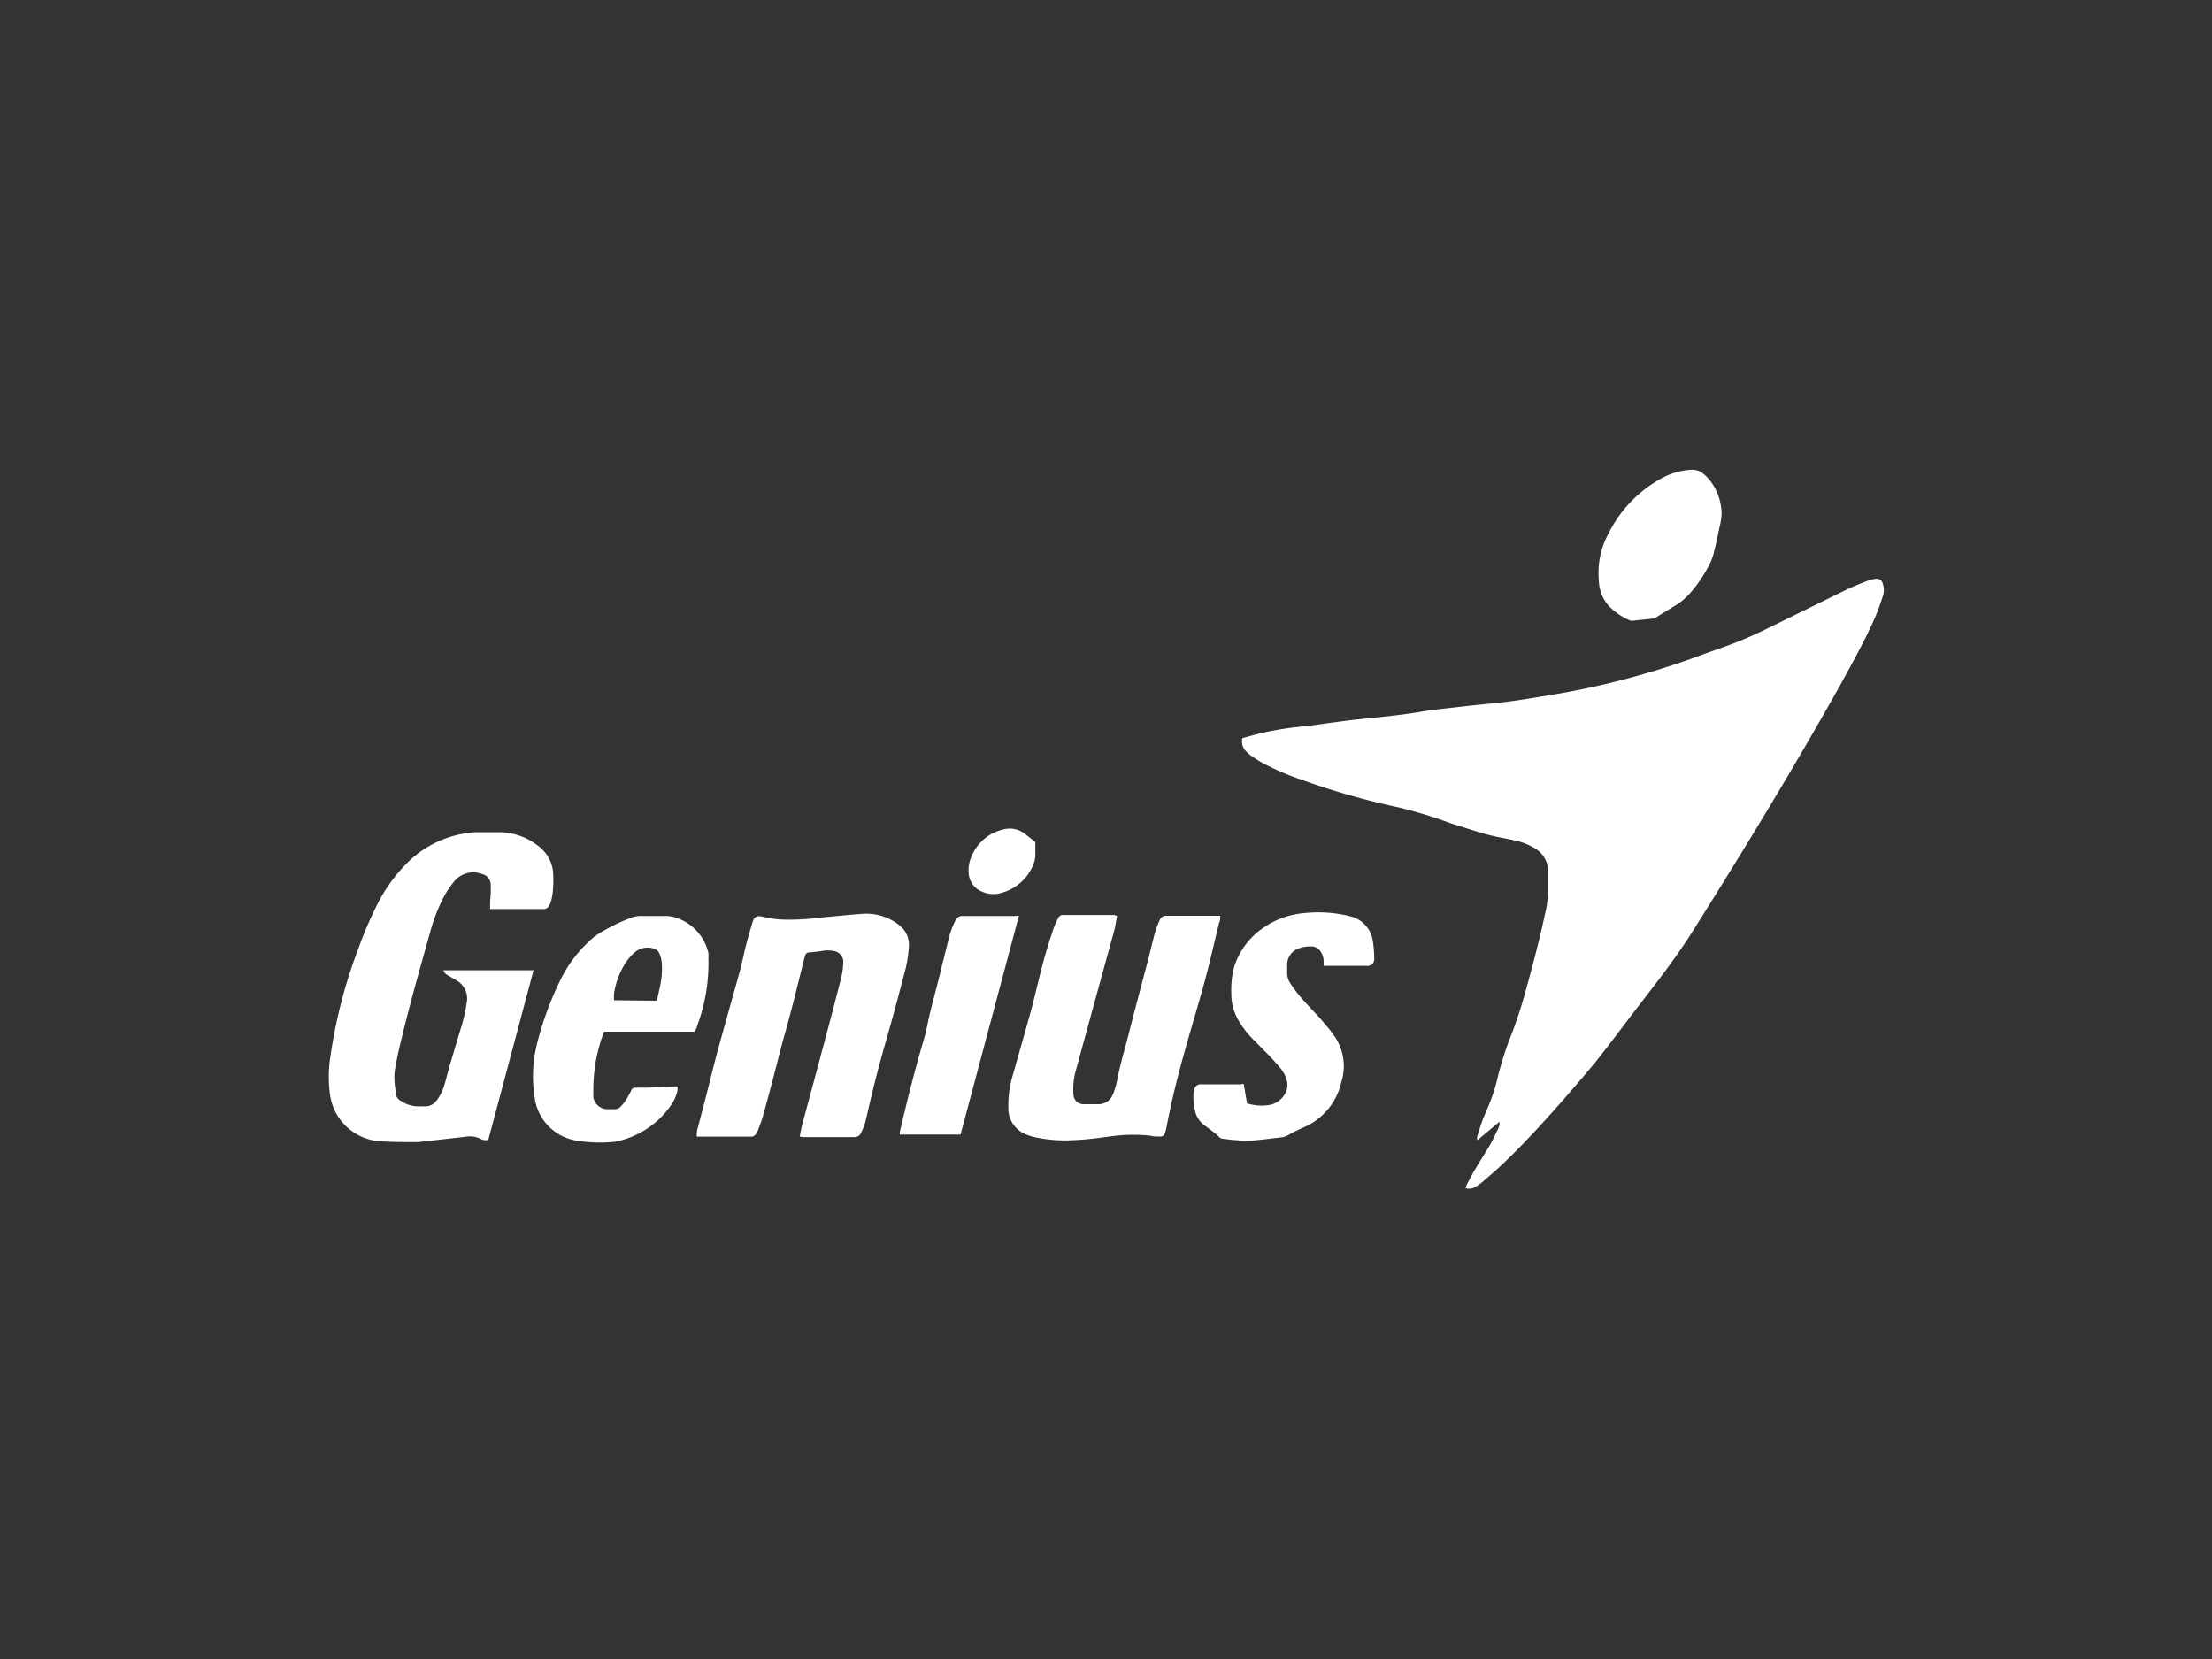 <svg id="Capa_1" data-name="Capa 1" xmlns="http://www.w3.org/2000/svg" viewBox="0 0 200 150"><rect x="0" y="0" width="200" height="150" fill="#333333" stroke="none"/><defs><style>.cls-1{fill:#fff;}</style></defs><title>1</title><path class="cls-1" d="M112.33,66.74c.65-.17,1.3-.37,2-.52a29.13,29.13,0,0,1,3.52-.54c.86-.09,1.71-.23,2.57-.34s1.54-.21,2.31-.29c1.91-.2,3.82-.37,5.72-.69,1.08-.19,2.18-.29,3.27-.42s2.32-.25,3.48-.37c1.54-.15,3.06-.41,4.58-.66a73.28,73.28,0,0,0,13.85-3.61c1.17-.44,2.36-.82,3.52-1.29,1-.4,2-.85,2.92-1.32,2.28-1.11,4.55-2.24,6.83-3.35.64-.31,1.3-.57,2-.84a2.49,2.49,0,0,1,.69-.16.55.55,0,0,1,.64.42,1.78,1.78,0,0,1,0,1.18c-.22.65-.44,1.31-.72,1.94-.91,2.07-2,4-3.09,6-2.8,5-5.76,10-8.77,14.91-1.54,2.51-3.08,5-4.67,7.51s-3.28,4.63-5,6.88c-1.25,1.62-2.46,3.26-3.73,4.86-1,1.2-2,2.36-3,3.51-1.77,2-3.59,4-5.53,5.83-.55.52-1.13,1-1.7,1.5a4.55,4.55,0,0,1-.58.41,1.07,1.07,0,0,1-.93.14,2.66,2.66,0,0,1,.13-.36c.25-.47.49-.94.76-1.39.42-.71.88-1.41,1.3-2.13.28-.49.52-1,.77-1.53a1.22,1.22,0,0,0,.11-.6l-2,1.67a.59.59,0,0,1,0-.39c.14-.45.28-.91.44-1.35s.34-.82.51-1.23a15.56,15.56,0,0,0,.86-2.61,30.42,30.42,0,0,1,1.34-4.16,42.46,42.46,0,0,0,1.3-4.07c.62-2.24,1.2-4.48,1.69-6.75a9.07,9.07,0,0,0,.25-2.28c0-.5,0-1,0-1.49a2.35,2.35,0,0,0-1.11-2A5.62,5.62,0,0,0,137,76c-.87-.2-1.76-.33-2.62-.57-1.09-.3-2.16-.67-3.24-1A41,41,0,0,0,126.45,73a67.51,67.51,0,0,1-8.92-2.55,23.45,23.45,0,0,1-3.27-1.41c-.38-.2-.74-.44-1.1-.68a3.72,3.72,0,0,1-.51-.45A1.23,1.23,0,0,1,112.33,66.74Z"/><path class="cls-1" d="M40.08,87.73h8.16l-4.09,15.33a.94.94,0,0,1-.7-.09,2.18,2.18,0,0,0-1.36-.19l-4.25.48h-.16c-1.1,0-2.21,0-3.3-.07a4.9,4.9,0,0,1-4.56-4.35,11.74,11.74,0,0,1,0-2.94,46,46,0,0,1,2.65-10.32A33.83,33.83,0,0,1,34,82a14.48,14.48,0,0,1,2.72-3.88,9.55,9.55,0,0,1,5.47-2.79,6.32,6.32,0,0,1,.81-.08c.77,0,1.53,0,2.3,0a5.68,5.68,0,0,1,3.35,1.23A3.34,3.34,0,0,1,50,78.77a10.32,10.32,0,0,1,0,1.65,5.79,5.79,0,0,1-.16,1,1.85,1.85,0,0,1-.18.45.56.56,0,0,1-.55.32h-4.8c0-.42,0-.81.05-1.19a8.86,8.86,0,0,0,0-1.1,1,1,0,0,0-.76-.87,2.22,2.22,0,0,0-2.53.66,8.71,8.71,0,0,0-.86,1.25,15.85,15.85,0,0,0-1.35,3.46c-1,3.54-2,7.08-2.83,10.67-.13.59-.24,1.19-.34,1.78a5.88,5.88,0,0,0,.07,1.68.84.84,0,0,1,0,.16.9.9,0,0,0,.53.87,2.68,2.68,0,0,0,1.43.47h.65a1.24,1.24,0,0,0,1.1-.52,4.08,4.08,0,0,0,.57-1c.23-.64.38-1.3.57-2l1-3.35a15.54,15.54,0,0,0,.59-2.52,1.88,1.88,0,0,0-.93-2l-.75-.44A.85.85,0,0,1,40.08,87.73Z"/><path class="cls-1" d="M101,82.82c-.09.44-.14.87-.25,1.29-.49,1.81-1,3.62-1.49,5.43-.69,2.51-1.37,5-2.06,7.52A6.44,6.44,0,0,0,97.06,99a.9.9,0,0,0,.84.84c.47,0,1,0,1.43,0a1.38,1.38,0,0,0,1.29-.88,6.66,6.66,0,0,0,.39-1.3c.29-1.53.75-3,1.13-4.52.52-2.05,1.07-4.09,1.61-6.14.24-.92.45-1.85.7-2.76a7.85,7.85,0,0,1,.41-1.05.61.61,0,0,1,.64-.39c1.49,0,3,0,4.47,0h.36c0,.23,0,.43-.1.62-.43,1.76-.83,3.53-1.3,5.28-.61,2.25-1.3,4.48-1.92,6.72s-1.12,4.3-1.54,6.49a4.09,4.09,0,0,1-.12.47c-.1.32-.21.39-.55.38s-.49,0-.74-.07a14.43,14.43,0,0,0-3.2,0c-1.23.15-2.47.35-3.7.39a12.8,12.8,0,0,1-3.73-.29,5.27,5.27,0,0,1-.58-.19,2.52,2.52,0,0,1-1.68-2.45,9.57,9.57,0,0,1,.42-3c.53-1.89,1.08-3.78,1.6-5.67.39-1.44.71-2.89,1.09-4.33.29-1.09.63-2.18,1-3.26a6.92,6.92,0,0,1,.41-.91.44.44,0,0,1,.44-.25h4.63Z"/><path class="cls-1" d="M72.31,102.77c.07-.36.12-.67.2-1,.78-2.9,1.56-5.79,2.33-8.69q.63-2.36,1.23-4.73a6.94,6.94,0,0,0,.17-1.25A1,1,0,0,0,75.47,86,2.91,2.91,0,0,0,74.22,86l-.87.1c-.44,0-.51.09-.62.52-.39,1.54-.76,3.08-1.16,4.61-.35,1.36-.75,2.7-1.1,4.06C70,97.14,69.52,99,69,100.84c-.12.45-.29.88-.45,1.31a2.15,2.15,0,0,1-.2.37.49.49,0,0,1-.45.25H63a2.38,2.38,0,0,1,.1-.83c.26-1,.53-2,.8-3.07.36-1.41.7-2.83,1.09-4.23.61-2.24,1.25-4.47,1.87-6.71.23-.85.4-1.72.62-2.58.17-.65.36-1.29.55-1.93a1.58,1.58,0,0,1,.08-.21.51.51,0,0,1,.61-.36,4.06,4.06,0,0,1,.54.1,8.1,8.1,0,0,0,1.41.19,21.29,21.29,0,0,0,3.55-.18c1.23-.11,2.45-.24,3.68-.33a4.78,4.78,0,0,1,2.49.45,4.45,4.45,0,0,1,1,.64,2.2,2.2,0,0,1,.79,1.81A11.13,11.13,0,0,1,81.77,88c-.5,1.91-1,3.81-1.55,5.72s-1,3.56-1.42,5.35c-.2.78-.36,1.58-.56,2.36a6.31,6.31,0,0,1-.39,1,.63.63,0,0,1-.65.38c-1.51,0-3,0-4.54,0Z"/><path class="cls-1" d="M62.79,93.28H54.63c-.06.16-.13.3-.18.45a14.72,14.72,0,0,0-.8,5.06,2.72,2.72,0,0,0,0,.45,1.31,1.31,0,0,0,1.2,1.05c.25,0,.5,0,.74,0a.71.71,0,0,0,.52-.23,3.8,3.8,0,0,0,.47-.57,9.91,9.91,0,0,0,.5-.91.38.38,0,0,1,.37-.24c.38,0,.76,0,1.13,0l2.49-.11h.19c0,.13,0,.24,0,.35a3.85,3.85,0,0,1-.69,1.49,8,8,0,0,1-4.77,3.12,2.4,2.4,0,0,1-.42.06,12.75,12.75,0,0,1-3.36-.14,4.52,4.52,0,0,1-3.68-3.91,12.17,12.17,0,0,1,.26-5,29.1,29.1,0,0,1,1.95-5.35,12,12,0,0,1,3-4,3.92,3.92,0,0,1,.38-.3A17,17,0,0,1,57,83a2.54,2.54,0,0,1,1-.18c.71,0,1.43,0,2.14,0a2.91,2.91,0,0,1,1.11.2,4.37,4.37,0,0,1,2.8,3.16,2.12,2.12,0,0,1,0,.45A16.19,16.19,0,0,1,63,92.84c0,.11-.09.22-.14.33A1,1,0,0,1,62.79,93.28Zm-3.4-2.8c.07-.32.15-.65.22-1a8.09,8.09,0,0,0,.23-2.41,3.11,3.11,0,0,0-.2-.81.8.8,0,0,0-.62-.52,1.81,1.81,0,0,0-1.64.37,4.93,4.93,0,0,0-.75.84,7.17,7.17,0,0,0-1.12,2.94c0,.18,0,.36,0,.55Z"/><path class="cls-1" d="M112.45,98l.3,1.76a4.41,4.41,0,0,0,2,.15,2,2,0,0,0,1.51-1.16,1.51,1.51,0,0,0,.08-1.07,2.78,2.78,0,0,0-.58-1.11c-.34-.41-.69-.8-1.06-1.18s-1-1-1.48-1.5a8.5,8.5,0,0,1-1.2-1.56,4.8,4.8,0,0,1-.69-2.53,8.22,8.22,0,0,1,.23-2.28,6.66,6.66,0,0,1,2.62-3.6,7.54,7.54,0,0,1,3.63-1.35,11.77,11.77,0,0,1,4.12.24l.19.05a2.66,2.66,0,0,1,2,2.2,9.73,9.73,0,0,1,.13,1.58.61.61,0,0,1-.65.69c-1.27,0-2.55,0-3.82,0l-.1,0c0-.13,0-.27,0-.42a1.55,1.55,0,0,0-.25-.83,1,1,0,0,0-.91-.51,2.93,2.93,0,0,0-1.14.2,1.55,1.55,0,0,0-1,1.46c0,.25,0,.5,0,.75a1.65,1.65,0,0,0,.28.92,13.92,13.92,0,0,0,.91,1.22c.48.57,1,1.1,1.51,1.65s.75.86,1.12,1.3c.09.11.17.23.25.34a4.75,4.75,0,0,1,.83,4.41,5.82,5.82,0,0,1-3.41,4.11l-.5.23c-.29.14-.59.28-.86.45a1.59,1.59,0,0,1-.7.23c-.89.1-1.78.22-2.67.29a10.07,10.07,0,0,1-1.42-.05c-.37,0-.73-.08-1.1-.11a.56.56,0,0,1-.42-.2,3.68,3.68,0,0,0-.54-.46c-.27-.21-.56-.41-.83-.62a2.23,2.23,0,0,1-.79-1.3,5.32,5.32,0,0,1-.13-1.45,2,2,0,0,1,.06-.38.59.59,0,0,1,.67-.52c1.17,0,2.33,0,3.5,0Z"/><path class="cls-1" d="M92.13,82.79l-5.28,19.79H81.36c0-.08,0-.16,0-.24.65-2.82,1.36-5.62,2.18-8.39.25-.85.38-1.73.6-2.58.33-1.32.69-2.63,1-3.95.26-1,.49-2,.76-3a8.13,8.13,0,0,1,.47-1.17.69.69,0,0,1,.72-.43c1.53,0,3.07,0,4.6,0Z"/><path class="cls-1" d="M144.53,51.82a7.37,7.37,0,0,1,.89-3.55,11.51,11.51,0,0,1,4.77-5,6.32,6.32,0,0,1,2.65-.79,1.55,1.55,0,0,1,1.15.34,4.1,4.1,0,0,1,.67.69,5,5,0,0,1,1,3,6.55,6.55,0,0,1-.2,1.21c-.15.71-.29,1.41-.47,2.12a5,5,0,0,1-.33,1,12.6,12.6,0,0,1-1.92,2.87,5.67,5.67,0,0,1-1.3,1.06l-1.71,1.05a.94.94,0,0,1-.36.12l-1.58.16a.86.86,0,0,1-.41,0,5.85,5.85,0,0,1-1.91-1.3,3.65,3.65,0,0,1-.87-1.85A10.63,10.63,0,0,1,144.53,51.82Z"/><path class="cls-1" d="M93.61,76.13c0,.41,0,.85,0,1.28a2.4,2.4,0,0,1-.19.78,4.32,4.32,0,0,1-2.94,2.56,2.49,2.49,0,0,1-1.71-.14,1.92,1.92,0,0,1-1.19-1.74,2.88,2.88,0,0,1,.22-1.33A4.08,4.08,0,0,1,90.7,75a2.2,2.2,0,0,1,2,.42Z"/></svg>